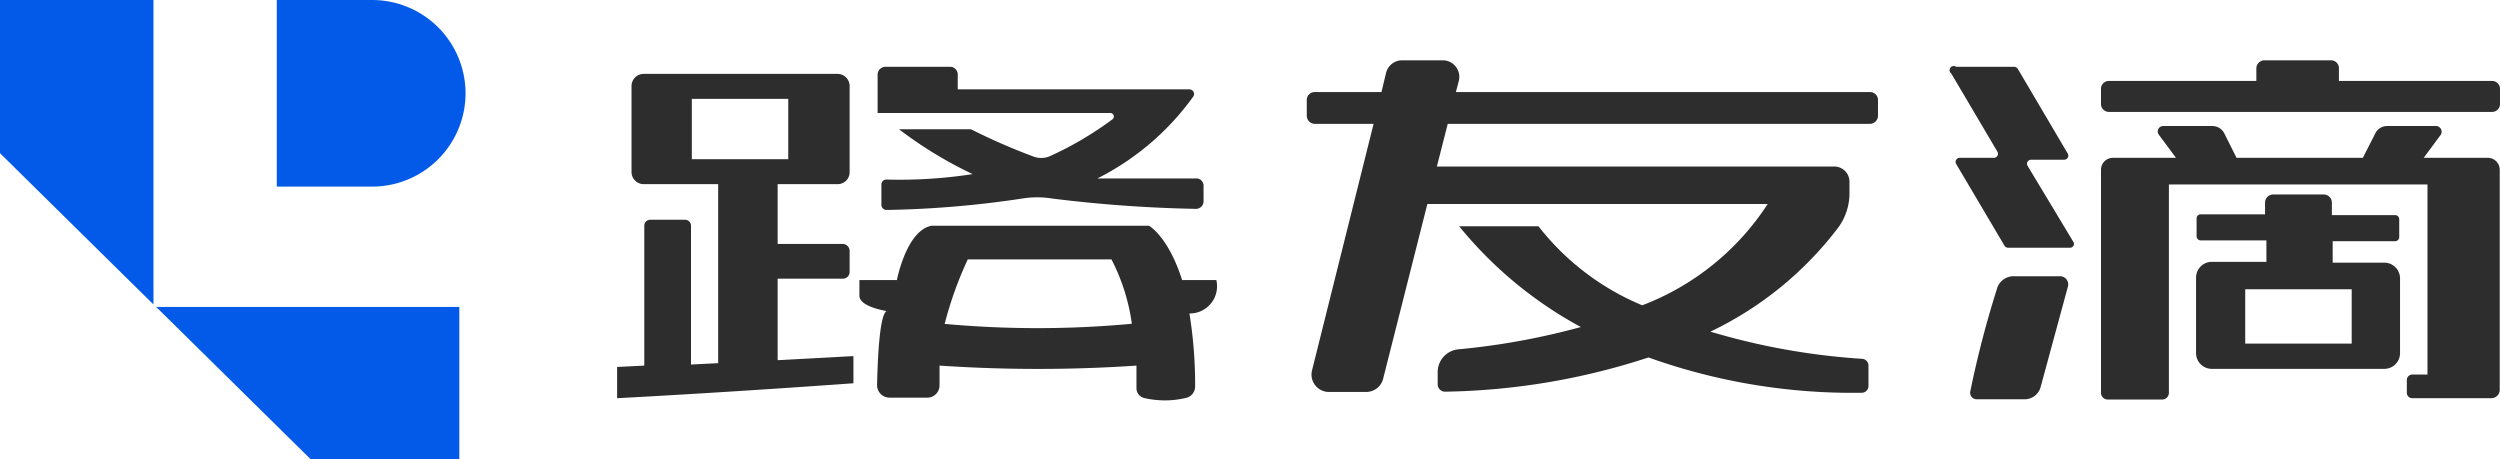 <svg id="图层_1" data-name="图层 1" xmlns="http://www.w3.org/2000/svg" viewBox="0 0 92.04 16.91"><defs><style>.cls-1{fill:#045ae8;}.cls-2,.cls-3{fill:#2d2d2d;}.cls-3{opacity:0.99;}</style></defs><title>logo</title><polygon class="cls-1" points="5.65 11.21 5.65 0 0 0 0 5.64 5.65 11.21"/><polygon class="cls-1" points="5.75 11.3 11.44 16.91 16.91 16.91 16.91 11.3 5.75 11.3"/><path class="cls-1" d="M10.19,0H13.7a3.44,3.44,0,0,1,3.44,3.44v0A3.44,3.44,0,0,1,13.7,6.87H10.19a0,0,0,0,1,0,0V0a0,0,0,0,1,0,0Z"/><path class="cls-2" d="M29.61,15.8v-3H32a.25.25,0,0,0,.26-.26v-.76a.26.26,0,0,0-.26-.26H29.61V9.32h2.21a.44.44,0,0,0,.44-.44V5.71a.45.45,0,0,0-.44-.45H24.68a.45.45,0,0,0-.45.45V8.88a.45.45,0,0,0,.45.44h2.74v6.59l-1,.05V10.85a.22.22,0,0,0-.22-.22H24.92a.22.22,0,0,0-.22.22V16l-1,.05V17.2c4.35-.23,8.7-.55,8.7-.55v-1ZM26.45,6.18H30V8.4H26.45Z" transform="translate(-0.98 -2.54)"/><path class="cls-2" d="M45.06,9.11H41.38a9.72,9.72,0,0,0,3.52-3,.17.17,0,0,0-.13-.28H36.24V5.32A.29.29,0,0,0,36,5H33.58a.29.29,0,0,0-.29.3v1.4h8.56a.13.13,0,0,1,.09.23A12.57,12.57,0,0,1,39.61,8.3a.81.81,0,0,1-.59,0,22.33,22.33,0,0,1-2.29-1H34.08a15.14,15.14,0,0,0,2.71,1.65,17.65,17.65,0,0,1-3.18.2.18.18,0,0,0-.18.18v.76a.19.19,0,0,0,.18.18,37.28,37.28,0,0,0,5-.42,3.45,3.45,0,0,1,1.11,0,50.31,50.31,0,0,0,5.29.38.28.28,0,0,0,.28-.27v-.6A.27.27,0,0,0,45.06,9.11Z" transform="translate(-0.98 -2.54)"/><path class="cls-2" d="M45.76,12.85H44.5c-.51-1.61-1.22-2-1.22-2h-8c-.93.17-1.28,2-1.28,2H32.62v.58c0,.41,1,.56,1,.56-.27.16-.33,1.88-.35,2.73a.46.46,0,0,0,.46.46h1.39a.45.45,0,0,0,.45-.45V16a53.9,53.9,0,0,0,7.25,0v.83a.37.37,0,0,0,.27.36,3.35,3.35,0,0,0,1.55,0,.43.43,0,0,0,.34-.43,16.37,16.37,0,0,0-.21-2.68A1,1,0,0,0,45.76,12.85Zm-10,1.61a13.63,13.63,0,0,1,.85-2.37h5.29a7.32,7.32,0,0,1,.75,2.37A37.62,37.62,0,0,1,35.71,14.46Z" transform="translate(-0.98 -2.54)"/><path class="cls-2" d="M69.82,5.93H54.58l.11-.42a.61.61,0,0,0-.59-.75H52.6a.61.61,0,0,0-.59.46l-.17.71H49.39a.29.29,0,0,0-.3.3V6.8a.3.3,0,0,0,.3.3h2.16l-2.27,9.09a.64.64,0,0,0,.62.78h1.38a.64.64,0,0,0,.62-.48l1.63-6.44H66.06a9.57,9.57,0,0,1-4.62,3.73,9.43,9.43,0,0,1-3.82-2.91H54.7a14.94,14.94,0,0,0,4.48,3.71,26.2,26.2,0,0,1-4.5.82.84.84,0,0,0-.77.84v.45a.27.27,0,0,0,.28.27,25.23,25.23,0,0,0,7.48-1.26A22.3,22.3,0,0,0,69.53,17a.25.25,0,0,0,.24-.25V16a.25.25,0,0,0-.24-.25,25.09,25.09,0,0,1-5.58-1,12.85,12.85,0,0,0,4.72-3.85,2.13,2.13,0,0,0,.4-1.24V9.23a.56.56,0,0,0-.56-.56H53.88l.4-1.57H69.82a.3.3,0,0,0,.3-.3V6.23A.29.29,0,0,0,69.82,5.93Z" transform="translate(-0.98 -2.54)"/><path class="cls-2" d="M73,5h2.14a.16.16,0,0,1,.13.08l1.84,3.12a.15.15,0,0,1-.13.22H75.76a.15.15,0,0,0-.13.23l1.68,2.79a.14.14,0,0,1-.12.22H74.91a.15.15,0,0,1-.13-.07L73,8.58a.15.15,0,0,1,.13-.23h1.26a.15.15,0,0,0,.13-.22L72.82,5.25A.15.15,0,0,1,73,5Z" transform="translate(-0.98 -2.54)"/><path class="cls-2" d="M75.14,12.71h1.67a.3.3,0,0,1,.3.39l-1,3.68a.61.61,0,0,1-.59.46H73.75a.24.24,0,0,1-.23-.3,37.26,37.26,0,0,1,1-3.83A.64.64,0,0,1,75.14,12.71Z" transform="translate(-0.98 -2.54)"/><path class="cls-3" d="M92.72,5.52H87.09V5.06a.29.29,0,0,0-.3-.3H84.35a.3.3,0,0,0-.3.3v.46H78.63a.29.29,0,0,0-.3.3v.54a.29.29,0,0,0,.3.3H92.72a.29.29,0,0,0,.3-.3V5.82A.29.29,0,0,0,92.72,5.52Z" transform="translate(-0.98 -2.54)"/><path class="cls-2" d="M92.58,8.35H90.21l.63-.85a.21.21,0,0,0-.17-.32H88.86a.48.48,0,0,0-.43.27l-.46.9H83.32l-.45-.9a.49.49,0,0,0-.43-.27H80.62a.2.2,0,0,0-.16.32l.63.85H78.77a.44.44,0,0,0-.44.44V17a.25.25,0,0,0,.25.25h2a.25.25,0,0,0,.25-.25l0-7.67h9.52v7h-.55a.2.2,0,0,0-.21.2V17a.2.2,0,0,0,.21.2h2.9a.31.31,0,0,0,.31-.31V8.79A.44.44,0,0,0,92.58,8.35Z" transform="translate(-0.98 -2.54)"/><path class="cls-2" d="M89.16,11.42a.15.15,0,0,0,.15-.15v-.66a.15.15,0,0,0-.15-.15H86.83V10a.3.3,0,0,0-.31-.3H84.68a.3.3,0,0,0-.31.3v.43H82a.15.15,0,0,0-.15.15v.66a.15.15,0,0,0,.15.15h2.42v.79h-2a.58.58,0,0,0-.59.58v2.78a.58.58,0,0,0,.59.58h6.34a.58.58,0,0,0,.58-.58V12.79a.58.58,0,0,0-.58-.58h-1.9v-.79Zm-1.6,3.77H83.64v-2h3.92Z" transform="translate(-0.98 -2.54)"/></svg>